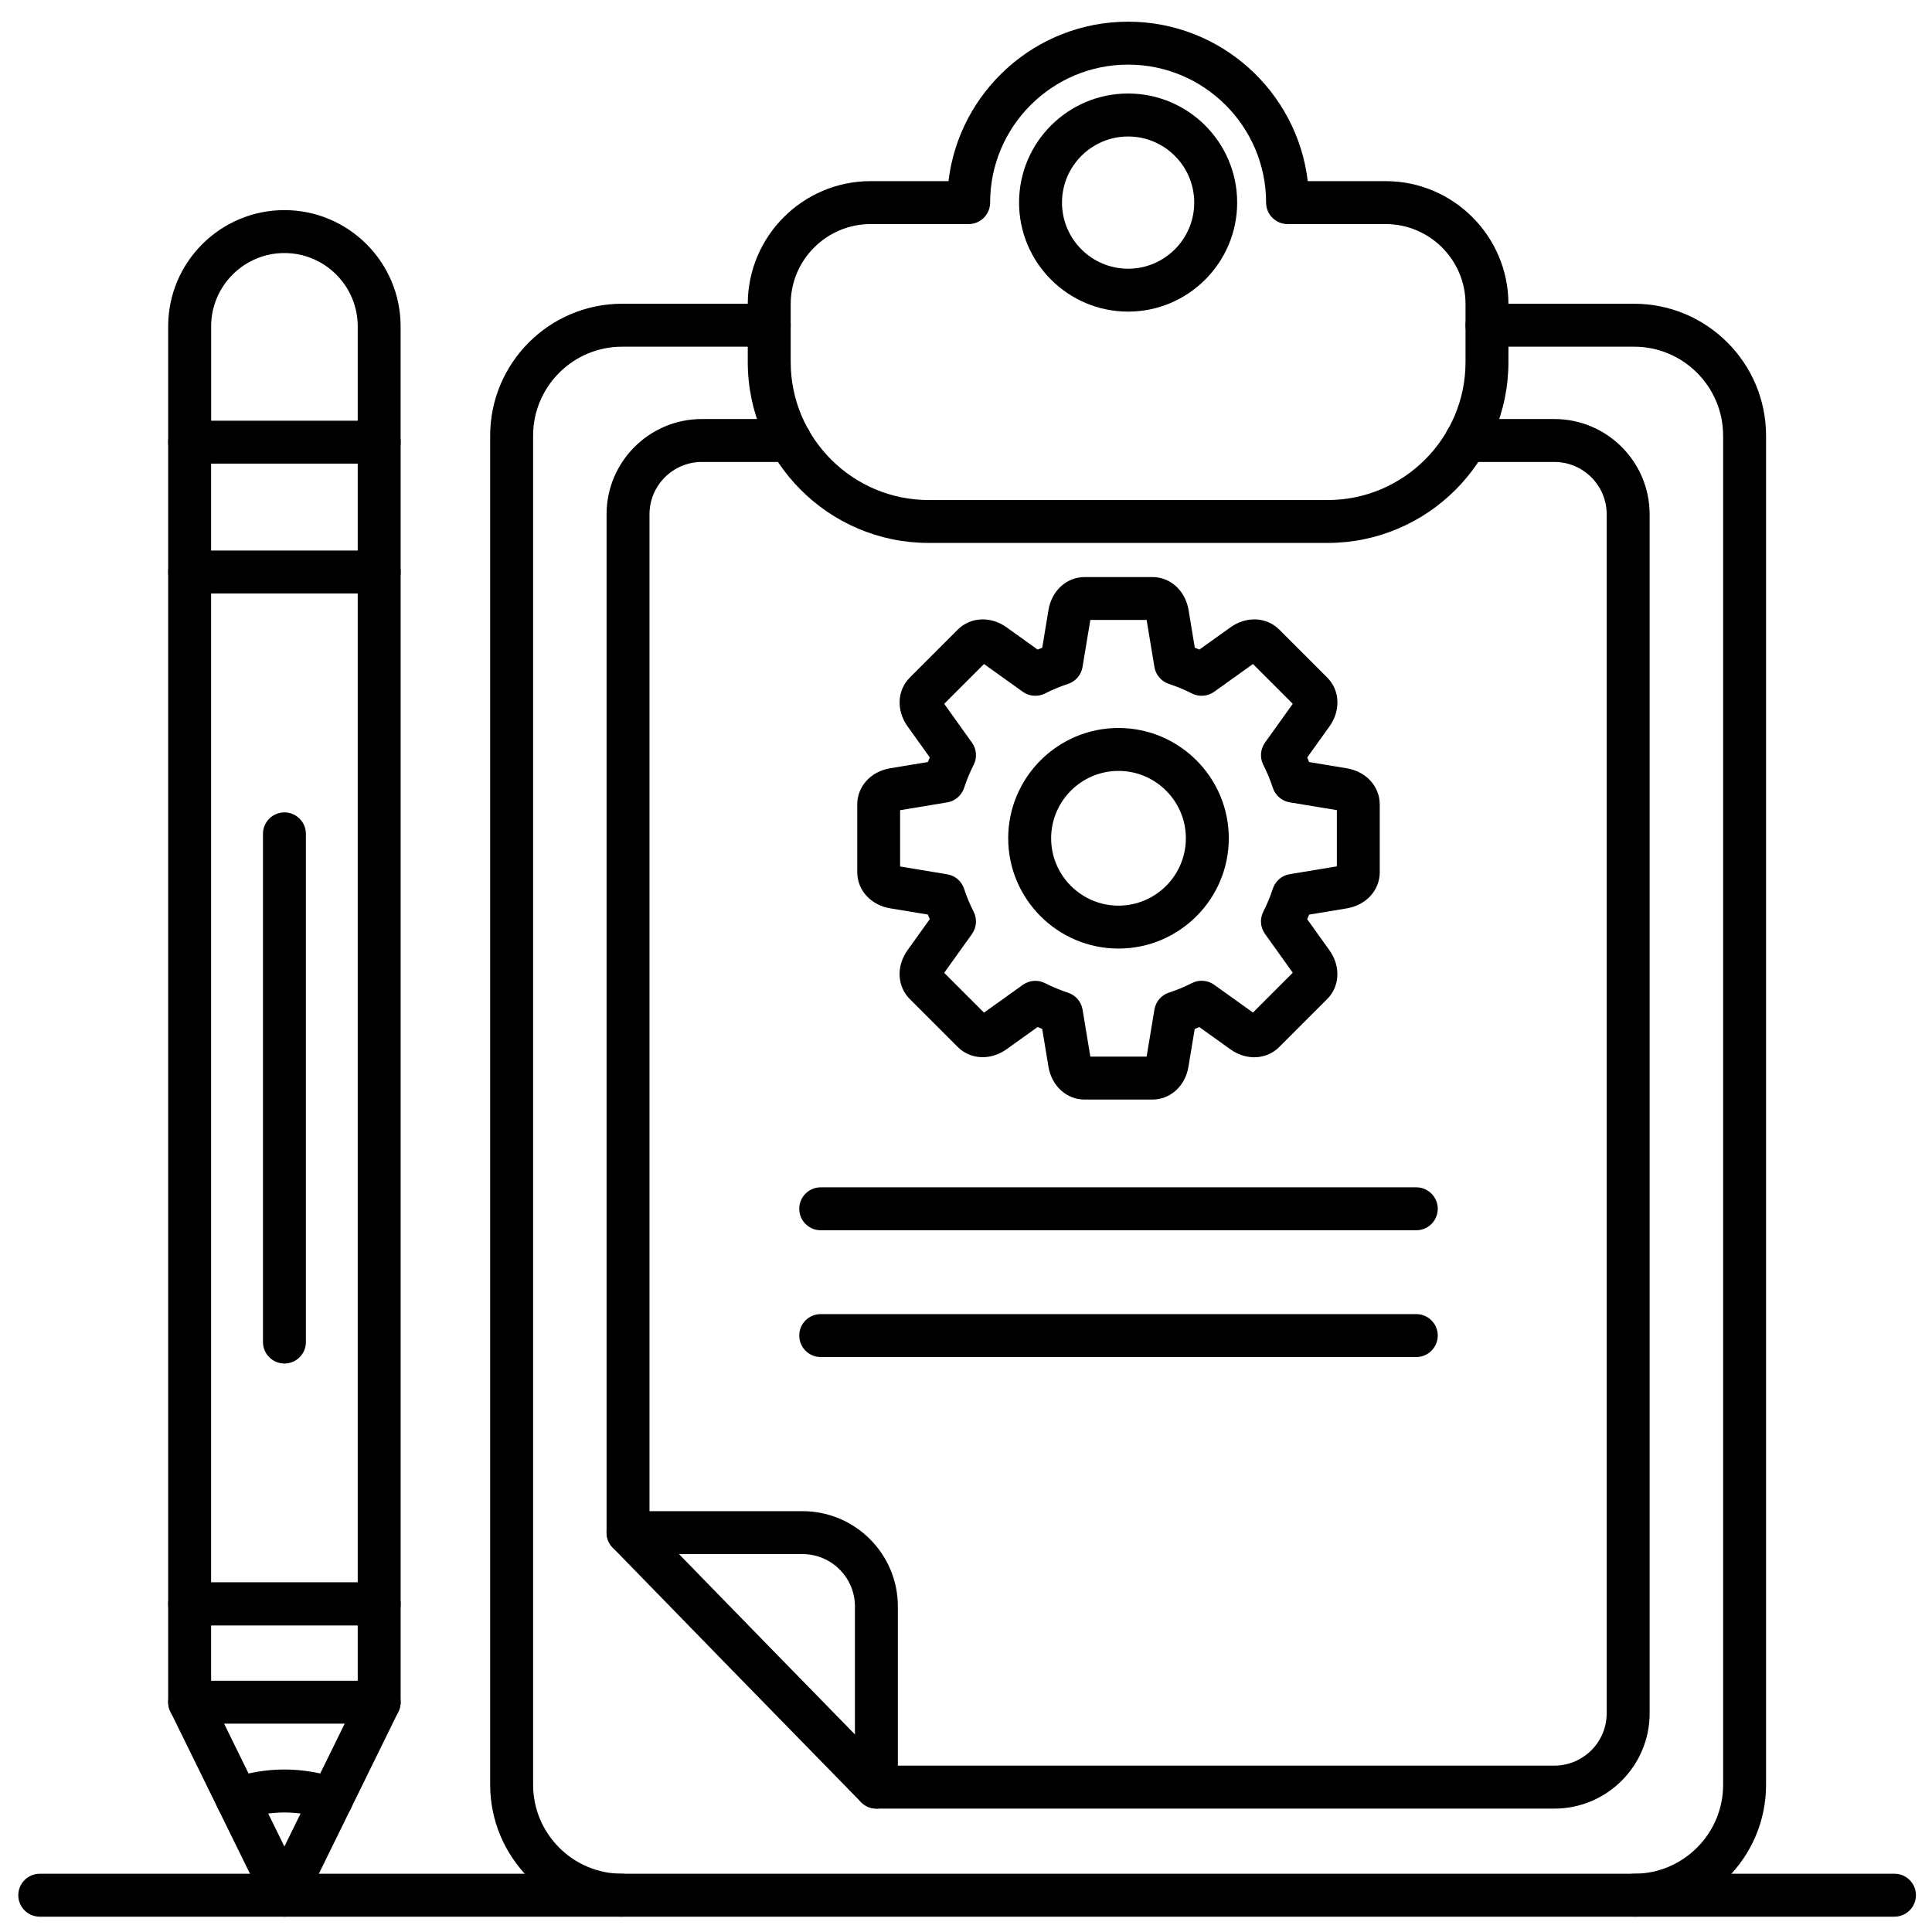 <?xml version="1.0" encoding="UTF-8"?> <svg xmlns="http://www.w3.org/2000/svg" id="Layer_1" viewBox="0 0 450 450"><g><g><g><path d="m380.62 446.43c-2.76 0-5-2.24-5-5s2.24-5 5-5c11.43 0 20.73-9.3 20.73-20.73v-314.22c0-11.43-9.3-20.73-20.73-20.73h-34.27c-2.76 0-5-2.24-5-5s2.24-5 5-5h34.27c16.94 0 30.73 13.78 30.73 30.73v314.22c0 16.95-13.79 30.73-30.73 30.73zm-235.72 0c-16.94 0-30.73-13.78-30.73-30.73v-314.22c0-16.94 13.78-30.73 30.73-30.73h34.27c2.76 0 5 2.24 5 5s-2.24 5-5 5h-34.27c-11.43 0-20.73 9.3-20.73 20.73v314.22c0 11.43 9.3 20.73 20.73 20.73 2.76 0 5 2.24 5 5s-2.24 5-5 5z"></path></g><g><path d="m309.21 126.46h-92.9c-23.24 0-42.14-18.9-42.14-42.14v-13.52c0-15.78 12.84-28.61 28.61-28.61h18.14c2.48-20.89 20.3-37.14 41.84-37.14s39.36 16.25 41.84 37.14h18.13c15.78 0 28.61 12.84 28.61 28.61v13.53c.01 23.23-18.89 42.13-42.13 42.13zm-106.43-74.27c-10.26 0-18.61 8.35-18.61 18.61v13.53c0 17.72 14.42 32.14 32.14 32.14h92.9c17.72 0 32.14-14.42 32.14-32.14v-13.53c0-10.26-8.35-18.61-18.61-18.61h-22.84c-2.76 0-5-2.24-5-5 0-17.72-14.42-32.14-32.14-32.14s-32.14 14.42-32.14 32.14c0 2.76-2.24 5-5 5z"></path></g><g><path d="m262.76 72.58c-14 0-25.4-11.39-25.4-25.4s11.39-25.4 25.4-25.4 25.4 11.39 25.4 25.4-11.4 25.4-25.4 25.4zm0-40.79c-8.49 0-15.4 6.91-15.4 15.4s6.91 15.4 15.4 15.4 15.4-6.91 15.4-15.4-6.91-15.4-15.4-15.4z"></path></g><g><g><path d="m362.05 421.26h-157.92c-1.34 0-2.63-.54-3.57-1.5-16.83-17.18-40.75-41.73-57.86-59.3-.91-.93-1.42-2.19-1.42-3.49v-237.18c0-12.24 9.96-22.19 22.19-22.19h20.53c2.76 0 5 2.24 5 5s-2.24 5-5 5h-20.53c-6.72 0-12.19 5.47-12.19 12.19v235.14c16.49 16.93 38.7 39.73 54.95 56.32h155.81c6.72 0 12.19-5.47 12.19-12.19v-279.27c0-6.72-5.47-12.19-12.19-12.19h-20.53c-2.76 0-5-2.24-5-5s2.24-5 5-5h20.53c12.24 0 22.19 9.96 22.19 22.19v279.27c.01 12.24-9.95 22.2-22.18 22.2z"></path></g><g><path d="m204.13 421.26c-2.76 0-5-2.24-5-5v-42.09c0-6.72-5.47-12.19-12.19-12.19h-40.66c-2.76 0-5-2.24-5-5s2.24-5 5-5h40.66c12.24 0 22.19 9.96 22.19 22.19v42.09c0 2.76-2.24 5-5 5z"></path></g></g><g><g><path d="m268.39 256.11h-15.75c-4.22 0-7.69-3.16-8.44-7.69l-1.45-8.76c-.36-.14-.72-.29-1.07-.45l-7.22 5.17c-3.73 2.67-8.42 2.45-11.4-.53l-11.14-11.14c-2.98-2.98-3.2-7.67-.53-11.4l5.17-7.22c-.15-.36-.3-.71-.44-1.07l-8.76-1.45c-4.53-.75-7.69-4.22-7.69-8.44v-15.75c0-4.22 3.16-7.69 7.69-8.44l8.76-1.45c.14-.36.29-.72.45-1.07l-5.17-7.22c-2.67-3.73-2.45-8.42.53-11.4l11.14-11.14c2.98-2.98 7.67-3.2 11.4-.53l7.22 5.17c.36-.15.71-.3 1.07-.44l1.45-8.76c.75-4.53 4.22-7.69 8.44-7.69h15.75c4.22 0 7.69 3.16 8.44 7.69l1.45 8.76c.36.14.72.29 1.07.44l7.22-5.17c3.73-2.67 8.42-2.45 11.4.53l11.14 11.14c2.98 2.98 3.2 7.67.53 11.41l-5.17 7.22c.15.36.3.71.44 1.07l8.76 1.45c4.53.75 7.69 4.22 7.69 8.44v15.75c0 4.22-3.16 7.69-7.69 8.44l-8.76 1.45c-.14.36-.29.72-.45 1.07l5.17 7.22c2.67 3.73 2.45 8.42-.53 11.4l-11.14 11.14c-2.99 2.99-7.68 3.2-11.41.53l-7.22-5.17c-.36.15-.71.3-1.07.45l-1.45 8.76c-.74 4.52-4.21 7.68-8.43 7.68zm-14.43-10h13.11l1.82-10.97c.3-1.84 1.61-3.36 3.38-3.94 1.83-.6 3.63-1.34 5.35-2.22 1.66-.85 3.66-.69 5.18.39l9.04 6.47 9.27-9.27-6.47-9.05c-1.09-1.52-1.24-3.51-.39-5.18.88-1.73 1.62-3.52 2.22-5.35.58-1.77 2.1-3.08 3.94-3.38l10.97-1.82v-13.09l-10.97-1.82c-1.84-.3-3.36-1.61-3.94-3.38-.6-1.83-1.35-3.63-2.22-5.35-.85-1.66-.69-3.66.39-5.18l6.47-9.04-9.27-9.27-9.04 6.47c-1.52 1.08-3.51 1.24-5.18.39-1.72-.88-3.52-1.62-5.35-2.22-1.77-.58-3.08-2.1-3.38-3.94l-1.82-10.97h-13.11l-1.82 10.97c-.3 1.84-1.61 3.36-3.38 3.94-1.83.6-3.63 1.34-5.35 2.22-1.66.85-3.66.69-5.18-.39l-9.04-6.47-9.27 9.27 6.47 9.05c1.09 1.52 1.24 3.51.39 5.18-.88 1.73-1.62 3.53-2.22 5.35-.58 1.77-2.1 3.08-3.94 3.38l-10.97 1.82v13.11l10.97 1.82c1.84.3 3.36 1.61 3.94 3.38.6 1.83 1.34 3.63 2.22 5.35.84 1.66.69 3.66-.39 5.18l-6.47 9.04 9.27 9.27 9.05-6.47c1.52-1.09 3.51-1.24 5.18-.39 1.72.88 3.52 1.62 5.35 2.22 1.77.58 3.08 2.1 3.38 3.94z"></path></g><g><path d="m260.52 220.94c-14.17 0-25.69-11.53-25.69-25.69s11.53-25.69 25.69-25.69 25.69 11.53 25.69 25.69-11.53 25.69-25.69 25.69zm0-41.38c-8.65 0-15.69 7.04-15.69 15.69s7.04 15.69 15.69 15.69 15.69-7.04 15.69-15.69-7.04-15.69-15.69-15.69z"></path></g></g><g><g><path d="m88.32 378.58h-44.15c-2.76 0-5-2.24-5-5v-240.35c0-2.76 2.24-5 5-5h44.15c2.76 0 5 2.24 5 5v240.35c0 2.76-2.24 5-5 5zm-39.15-10h34.15v-230.35h-34.15z"></path></g><g><path d="m88.32 138.23c-2.76 0-5-2.24-5-5v-30.25c0-2.76 2.24-5 5-5s5 2.24 5 5v30.25c0 2.77-2.24 5-5 5zm-44.15 0c-2.76 0-5-2.24-5-5v-30.25c0-2.76 2.24-5 5-5s5 2.24 5 5v30.25c0 2.77-2.24 5-5 5z"></path></g><g><path d="m88.32 107.99h-44.15c-2.76 0-5-2.24-5-5v-26.98c0-14.93 12.14-27.07 27.07-27.07s27.07 12.15 27.07 27.07v26.98c.01 2.76-2.23 5-4.99 5zm-39.15-10h34.15v-21.98c0-9.41-7.66-17.07-17.07-17.07s-17.07 7.66-17.07 17.07v21.98z"></path></g><g><path d="m88.32 401.47h-44.15c-2.76 0-5-2.24-5-5v-22.89c0-2.76 2.24-5 5-5h44.15c2.76 0 5 2.24 5 5v22.89c0 2.76-2.24 5-5 5zm-39.15-10h34.15v-12.89h-34.15z"></path></g><g><path d="m66.25 446.43c-1.91 0-3.65-1.08-4.49-2.8l-22.07-44.96c-1.22-2.48-.19-5.47 2.28-6.69 2.48-1.22 5.47-.19 6.69 2.29l17.58 35.82 17.58-35.82c1.22-2.48 4.21-3.5 6.69-2.29 2.48 1.22 3.5 4.21 2.29 6.69l-22.07 44.96c-.84 1.72-2.58 2.8-4.48 2.8z"></path></g><g><path d="m77.24 424.03c-.55 0-1.1-.09-1.64-.28-6.09-2.12-12.62-2.12-18.71 0-2.61.91-5.46-.47-6.37-3.08s.47-5.46 3.08-6.37c8.21-2.86 17.07-2.86 25.28 0 2.61.91 3.99 3.76 3.08 6.37-.71 2.07-2.65 3.36-4.72 3.36z"></path></g><g><path d="m66.25 317.59c-2.76 0-5-2.24-5-5v-118.37c0-2.76 2.24-5 5-5s5 2.24 5 5v118.37c0 2.77-2.24 5-5 5z"></path></g></g><g><path d="m329.88 286.55h-138.72c-2.76 0-5-2.24-5-5s2.24-5 5-5h138.72c2.76 0 5 2.24 5 5s-2.24 5-5 5z"></path></g><g><path d="m329.88 316.08h-138.72c-2.76 0-5-2.24-5-5s2.24-5 5-5h138.72c2.76 0 5 2.24 5 5s-2.24 5-5 5z"></path></g></g><g><path d="m441.26 446.43h-432c-2.76 0-5-2.24-5-5s2.24-5 5-5h432c2.76 0 5 2.24 5 5s-2.24 5-5 5z"></path></g></g></svg> 